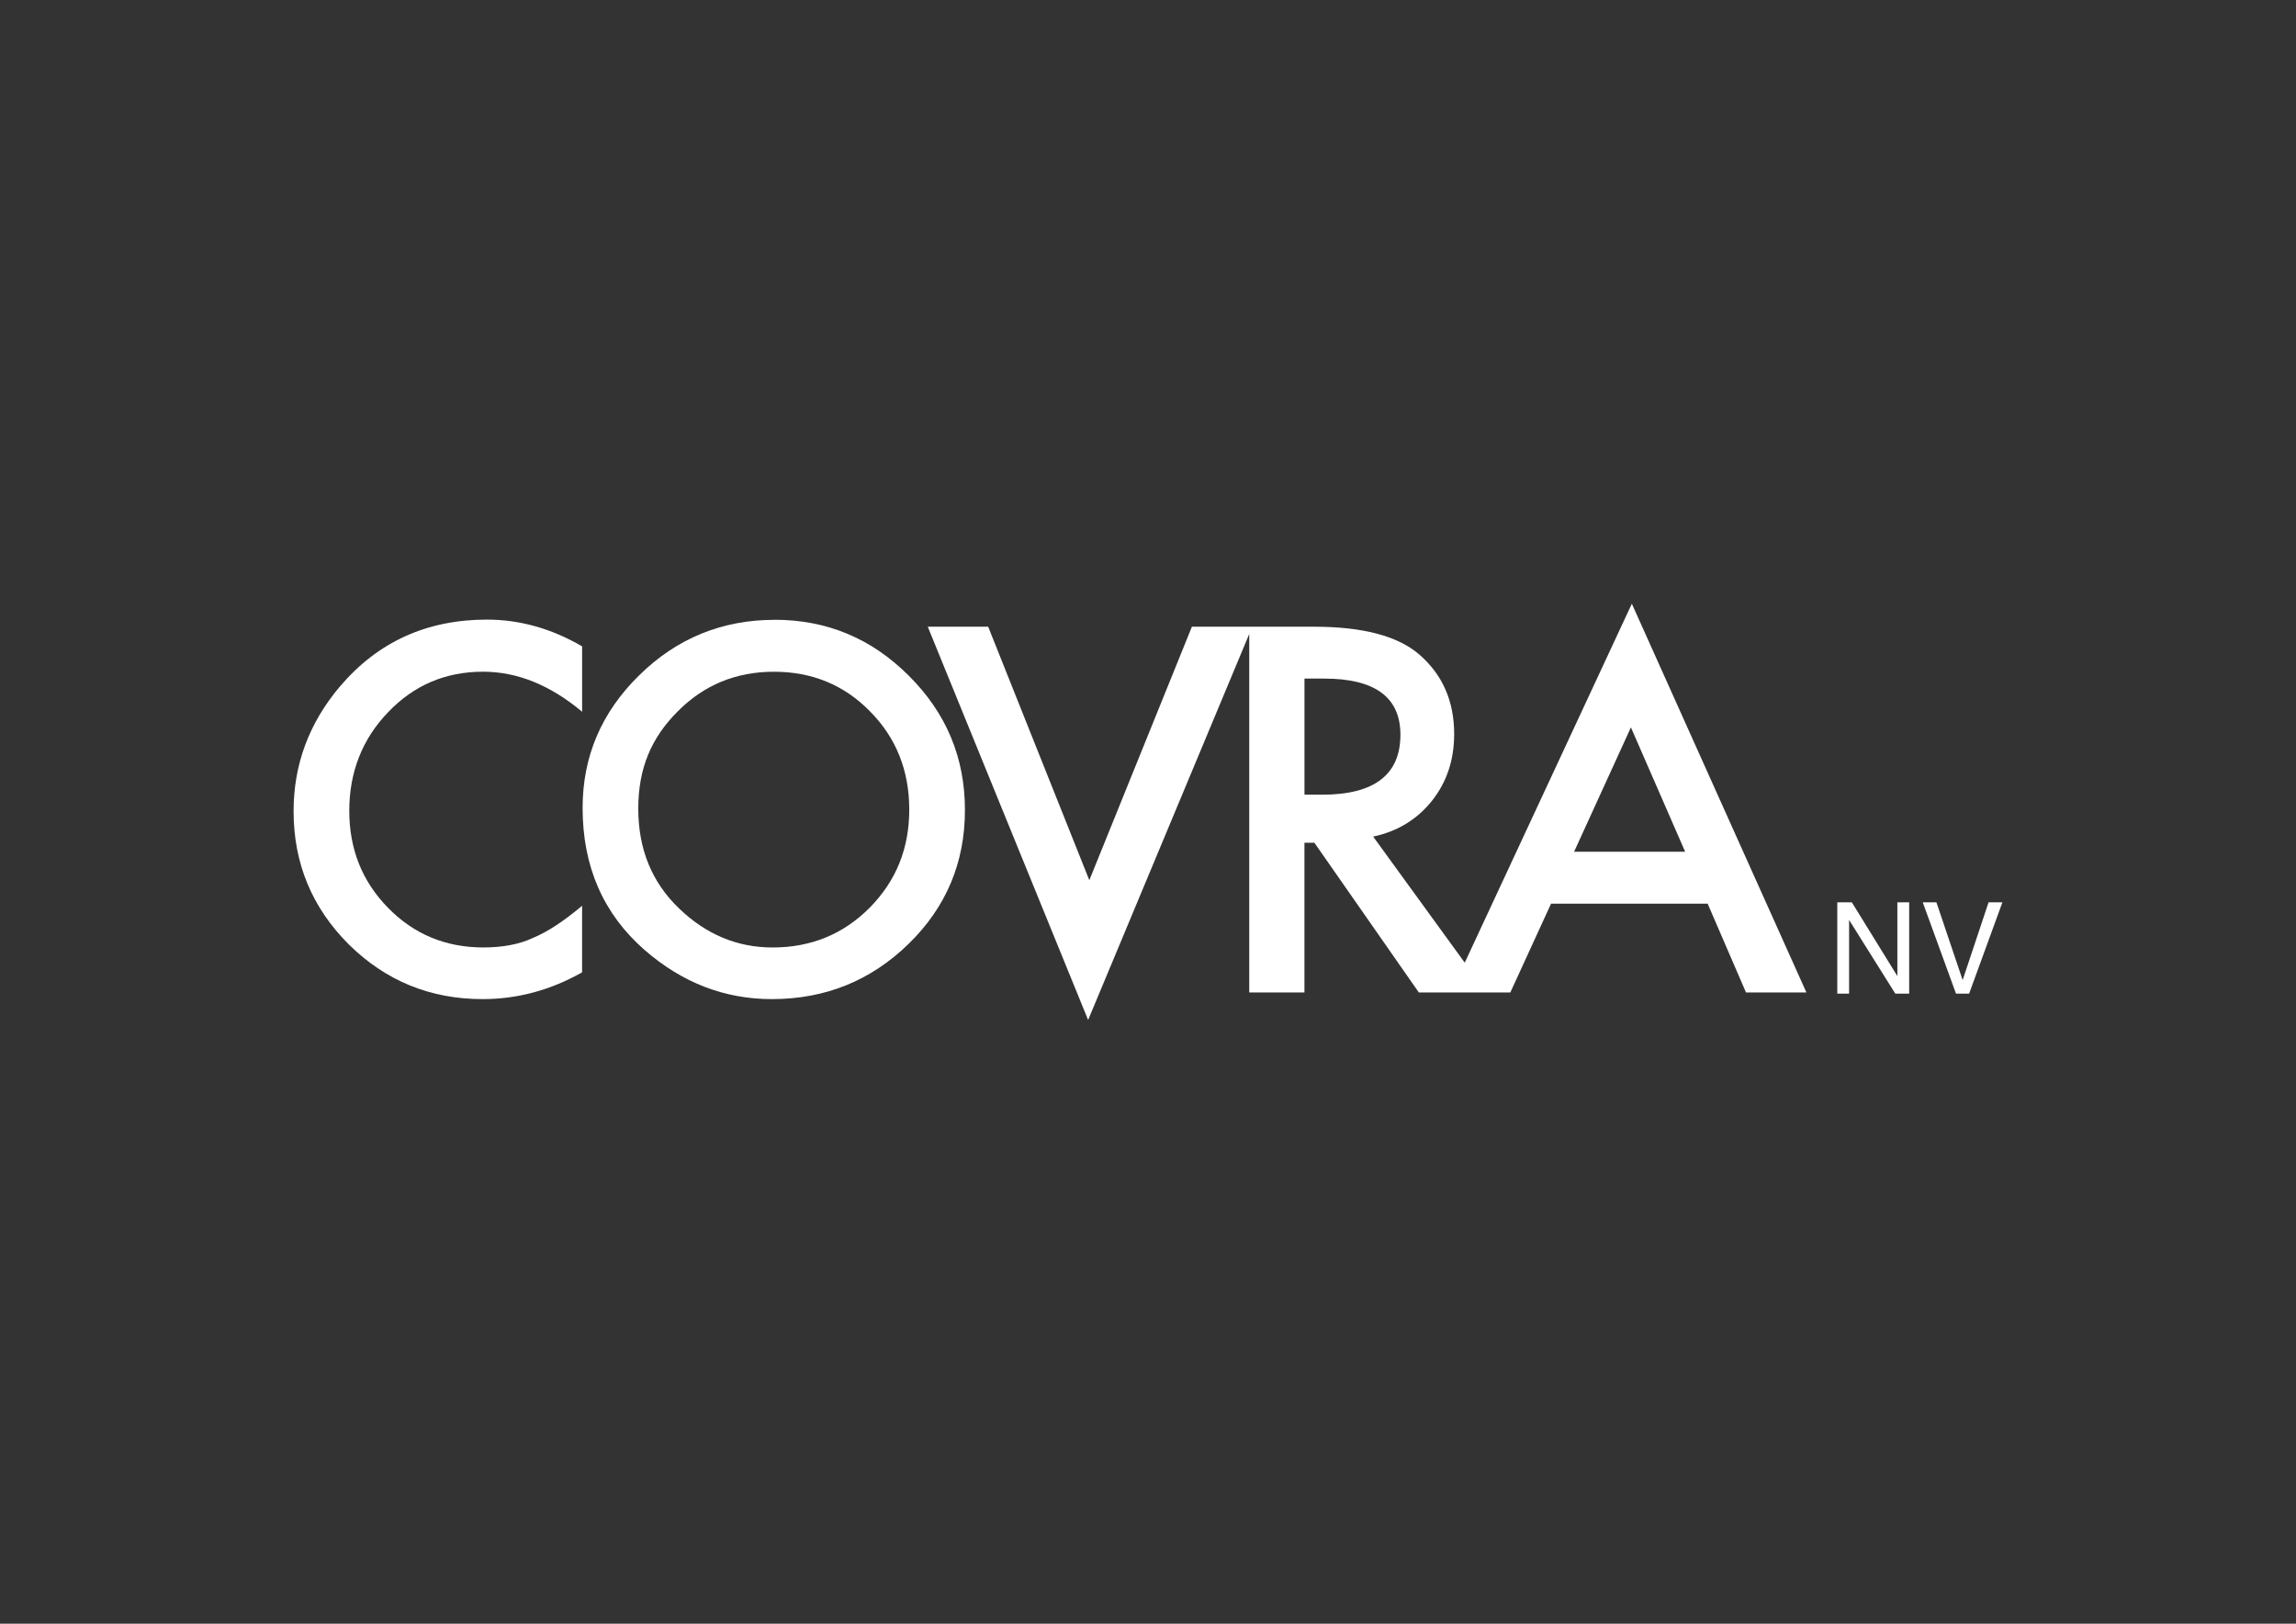 <?xml version="1.0" encoding="UTF-8"?>
<svg id="Laag_1" data-name="Laag 1" xmlns="http://www.w3.org/2000/svg" viewBox="0 0 841.89 595.28">
  <rect x="0" y="0" width="841.89" height="595.28" fill="#333333" stroke="none"/>
  <defs>
    <style>
      .cls-1 {
        fill: #fff;
      }
    </style>
  </defs>
  <path class="cls-1" d="M124.59,251.73c-11.29,13.38-16.94,28.61-16.94,45.69,0,19.05,6.74,35.32,20.23,48.81,13.55,13.38,29.91,20.06,49.08,20.06,12.74,0,24.9-3.27,36.48-9.81v-24.41c-3.3,2.78-6.44,5.15-9.43,7.12-2.98,1.97-5.86,3.53-8.64,4.69-4.98,2.32-11.03,3.47-18.15,3.47-13.78,0-25.42-4.83-34.91-14.5-9.5-9.67-14.24-21.54-14.24-35.61s4.74-26.29,14.24-36.13c9.44-9.9,21.05-14.85,34.83-14.85,12.51,0,24.61,4.89,36.31,14.68v-23.97c-11.23-6.54-22.87-9.81-34.92-9.81-22.06,0-40.04,8.19-53.94,24.58Z"/>
  <path class="cls-1" d="M284.07,227.24c-19.34,0-35.9,6.77-49.68,20.32-13.84,13.55-20.76,29.76-20.76,48.64,0,21.49,7.59,38.86,22.76,52.11,13.78,11.99,29.33,17.98,46.64,17.98,19.57,0,36.28-6.75,50.12-20.24,13.78-13.43,20.67-29.79,20.67-49.08s-6.86-35.58-20.59-49.25c-13.67-13.67-30.05-20.5-49.16-20.5ZM318.9,332.77c-9.67,9.73-21.54,14.59-35.61,14.59-12.97,0-24.4-4.78-34.31-14.33-9.96-9.55-14.94-21.74-14.94-36.56s4.8-26,14.42-35.61c9.61-9.73,21.4-14.59,35.35-14.59s25.77,4.86,35.26,14.59c9.55,9.67,14.33,21.66,14.33,35.96s-4.83,26.12-14.5,35.96Z"/>
  <path class="cls-1" d="M537.1,352.95l-33.59-46.24c8.91-1.91,16.1-6.28,21.54-13.11s8.16-15,8.16-24.49c0-12.16-4.34-21.94-13.03-29.36-7.88-6.66-20.67-9.99-38.39-9.99h-23.71s-21.04,0-21.04,0l-37.61,92.94-37.09-92.94h-22.15l58.8,144.18,59.08-141.52v131.44h20.24v-54.89h3.65l38.3,54.89h11.74,0s21.8,0,21.8,0l14.94-32.57h57.41l14.07,32.57h22.15l-64.01-142.53-61.28,131.62ZM478.32,291.34v-42.56h7.21c18.65,0,27.97,6.86,27.97,20.59,0,14.65-9.58,21.98-28.75,21.98h-6.43ZM577.18,312.27l20.84-45.6,19.89,45.6h-40.74Z"/>
  <polygon class="cls-1" points="695.72 357.85 679.03 330.81 673.69 330.81 673.69 364.28 678.02 364.28 678.02 337.27 694.96 364.28 700.05 364.28 700.05 330.81 695.72 330.81 695.72 357.85"/>
  <polygon class="cls-1" points="729.16 330.81 719.66 359.31 710.04 330.81 705.03 330.81 717.22 364.28 722.03 364.28 734.24 330.81 729.16 330.81"/>
</svg>
